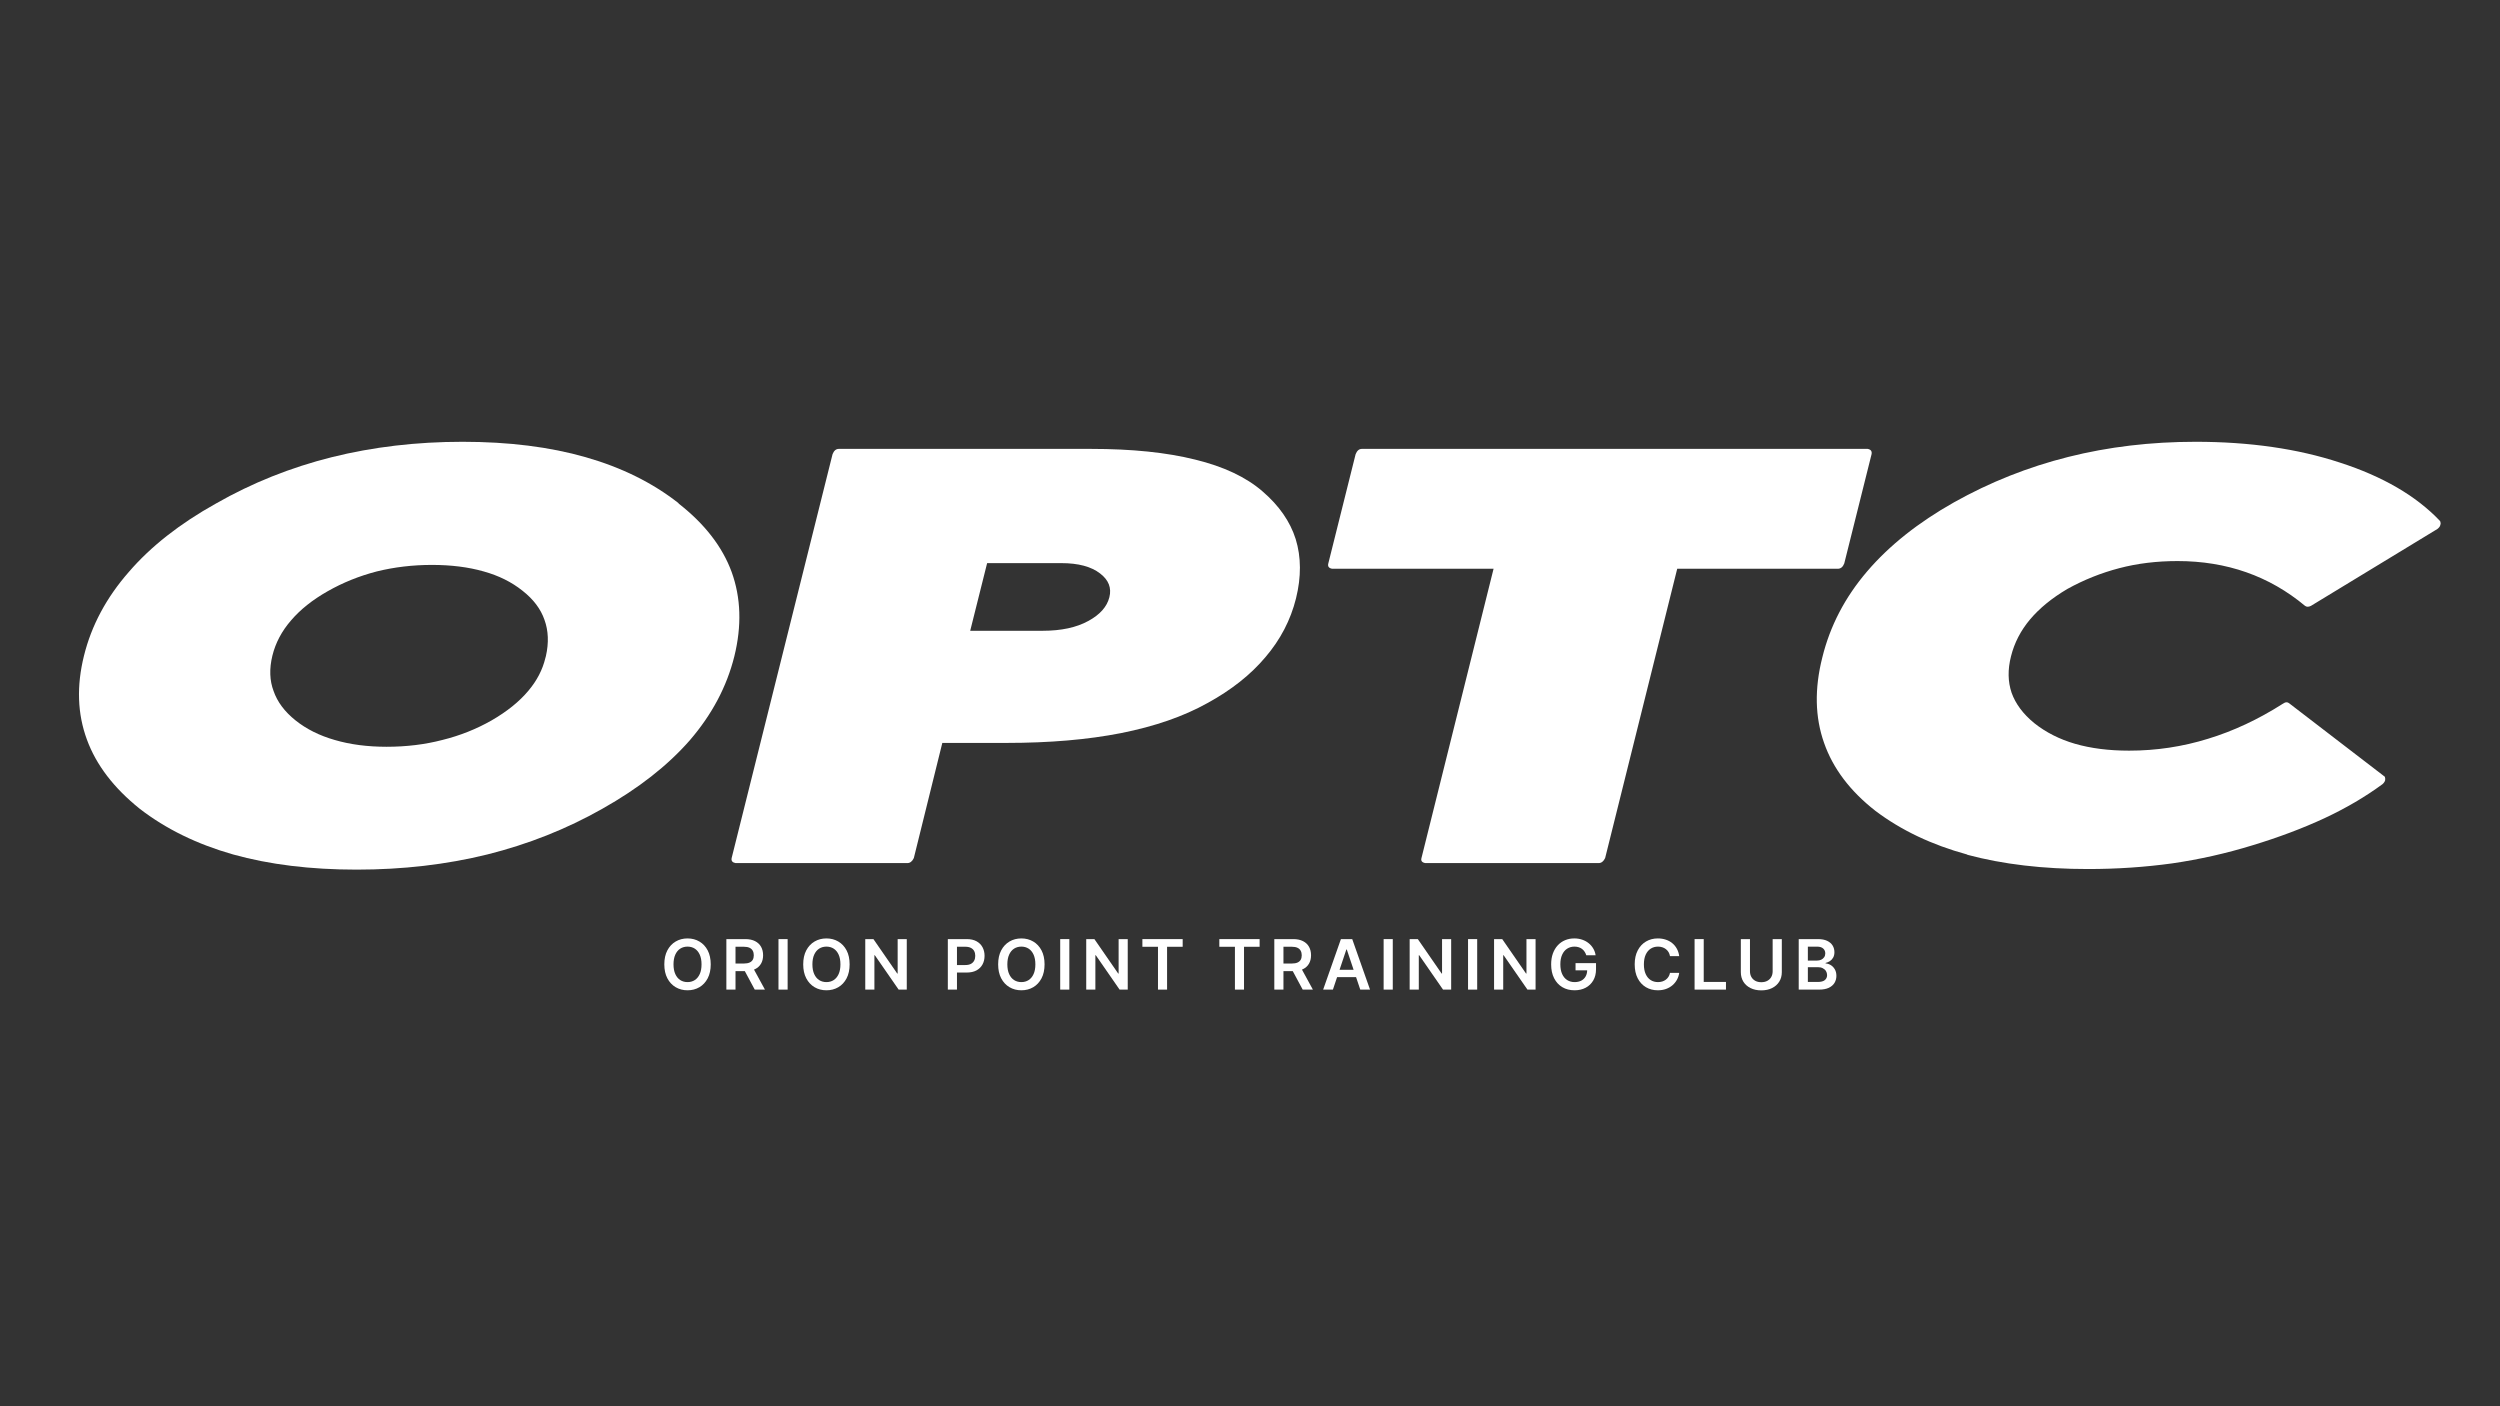<svg xmlns="http://www.w3.org/2000/svg" xmlns:xlink="http://www.w3.org/1999/xlink" width="1920" zoomAndPan="magnify" viewBox="0 0 1440 810" height="1080" preserveAspectRatio="xMidYMid meet" version="1.0"><rect x="0" y="0" width="1440" height="810" fill="#333333" stroke="none"/><defs><g/></defs><g fill="#ffffff" fill-opacity="1"><g transform="translate(31.28, 497.141)"><g><path d="M 161.5 -70.922 C 170.383 -68.305 180.352 -67 191.406 -67 C 202.801 -67 213.508 -68.305 223.531 -70.922 C 233.676 -73.43 243.133 -77.191 251.906 -82.203 C 260.789 -87.328 267.852 -93.023 273.094 -99.297 C 277.988 -105.109 281.238 -111.375 282.844 -118.094 L 283.172 -119.281 C 284.891 -126.914 284.609 -133.867 282.328 -140.141 C 280.16 -146.398 275.941 -151.984 269.672 -156.891 C 263.41 -161.898 255.953 -165.602 247.297 -168 C 238.516 -170.5 228.598 -171.75 217.547 -171.75 C 206.504 -171.75 195.91 -170.5 185.766 -168 C 175.629 -165.375 166.172 -161.555 157.391 -156.547 C 148.734 -151.641 141.727 -146.055 136.375 -139.797 C 131.02 -133.641 127.43 -126.859 125.609 -119.453 C 123.785 -111.93 124.016 -105.156 126.297 -99.125 C 128.461 -92.852 132.676 -87.211 138.938 -82.203 C 145.207 -77.191 152.727 -73.43 161.5 -70.922 Z M 249.344 -4.953 C 225.758 0.859 200.691 3.766 174.141 3.766 C 147.598 3.766 123.898 0.859 103.047 -4.953 C 82.203 -10.879 64.258 -19.656 49.219 -31.281 C 34.289 -43.238 24.148 -56.508 18.797 -71.094 C 13.328 -85.906 12.758 -102.023 17.094 -119.453 C 21.414 -136.891 30.016 -152.957 42.891 -167.656 C 55.535 -182.352 72.285 -195.508 93.141 -207.125 C 113.879 -218.977 136.098 -227.867 159.797 -233.797 C 183.492 -239.711 208.613 -242.672 235.156 -242.672 C 261.812 -242.672 285.453 -239.711 306.078 -233.797 C 326.816 -227.867 344.648 -219.035 359.578 -207.297 L 359.578 -207.125 C 374.609 -195.395 384.801 -182.238 390.156 -167.656 C 395.508 -152.844 396.023 -136.66 391.703 -119.109 C 387.367 -101.68 378.82 -85.562 366.062 -70.75 C 353.301 -56.164 336.5 -43.008 315.656 -31.281 C 295.145 -19.656 273.039 -10.879 249.344 -4.953 Z M 249.344 -4.953 "/></g></g></g><g fill="#ffffff" fill-opacity="1"><g transform="translate(433.399, 497.141)"><g><path d="M 135.188 -172.781 L 125.438 -133.812 L 167.141 -133.812 C 177.848 -133.812 186.617 -135.691 193.453 -139.453 C 200.18 -143.098 204.227 -147.656 205.594 -153.125 C 206.957 -158.477 205.191 -163.035 200.297 -166.797 C 195.172 -170.785 187.707 -172.781 177.906 -172.781 Z M -11.969 -2.906 L 46.141 -235.5 C 46.941 -237.551 48.141 -238.578 49.734 -238.578 L 195.172 -238.578 C 218.641 -238.578 238.578 -236.523 254.984 -232.422 C 271.391 -228.43 284.32 -222.336 293.781 -214.141 C 303.344 -205.93 309.723 -196.758 312.922 -186.625 C 316.109 -176.25 316.164 -164.852 313.094 -152.438 C 310.008 -140.02 304.141 -128.742 295.484 -118.609 C 286.941 -108.461 275.773 -99.629 261.984 -92.109 C 248.316 -84.484 231.738 -78.734 212.25 -74.859 C 193.113 -71.098 171.129 -69.219 146.297 -69.219 L 109.375 -69.219 L 92.969 -2.906 C 92.062 -0.969 90.805 0 89.203 0 L -9.734 0 C -11.555 -0.344 -12.301 -1.312 -11.969 -2.906 Z M -11.969 -2.906 "/></g></g></g><g fill="#ffffff" fill-opacity="1"><g transform="translate(734.688, 497.141)"><g><path d="M 186.109 0 L 86.297 0 C 84.367 -0.344 83.629 -1.312 84.078 -2.906 L 125.609 -169.531 L 32.641 -169.531 C 30.703 -169.875 29.961 -170.898 30.422 -172.609 L 46.141 -235.5 C 46.941 -237.551 48.141 -238.578 49.734 -238.578 L 341.109 -238.578 C 342.93 -238.234 343.672 -237.207 343.328 -235.5 L 327.609 -172.609 C 326.816 -170.555 325.566 -169.531 323.859 -169.531 L 231.391 -169.531 L 189.875 -2.906 C 188.957 -0.969 187.703 0 186.109 0 Z M 186.109 0 "/></g></g></g><g fill="#ffffff" fill-opacity="1"><g transform="translate(1032.731, 497.141)"><g><path d="M 218.406 0.172 C 202.688 2.336 186.566 3.422 170.047 3.422 C 144.066 3.422 120.879 0.688 100.484 -4.781 L 100.312 -4.953 C 79.926 -10.535 62.328 -18.91 47.516 -30.078 C 32.93 -41.473 23.07 -54.52 17.938 -69.219 C 12.695 -84.031 12.359 -100.438 16.922 -118.438 C 21.359 -136.551 29.957 -153.07 42.719 -168 C 55.477 -182.914 72.172 -196.188 92.797 -207.812 C 113.535 -219.438 135.469 -228.148 158.594 -233.953 C 181.719 -239.766 206.156 -242.672 231.906 -242.672 C 263.008 -242.672 290.695 -238.688 314.969 -230.719 C 339.688 -222.738 358.883 -211.57 372.562 -197.219 L 372.906 -196.703 C 373.133 -196.016 373.133 -195.391 372.906 -194.828 C 372.789 -194.023 372.219 -193.227 371.188 -192.438 L 298.391 -148.172 C 297.703 -147.828 297.078 -147.656 296.516 -147.656 C 295.941 -147.656 295.426 -147.828 294.969 -148.172 C 274.344 -165.367 249.848 -173.969 221.484 -173.969 C 209.523 -173.969 198.359 -172.602 187.984 -169.875 C 177.504 -167.133 167.535 -163.145 158.078 -157.906 C 149.191 -152.664 142.016 -146.801 136.547 -140.312 C 131.191 -133.926 127.547 -126.859 125.609 -119.109 C 123.672 -111.484 123.785 -104.477 125.953 -98.094 C 128.234 -91.719 132.562 -85.91 138.938 -80.672 C 145.664 -75.305 153.531 -71.316 162.531 -68.703 C 171.645 -66.078 182.008 -64.766 193.625 -64.766 C 209.238 -64.766 224.395 -67.047 239.094 -71.609 C 253.676 -76.047 268.031 -82.766 282.156 -91.766 C 282.945 -92.336 283.688 -92.625 284.375 -92.625 C 284.832 -92.625 285.289 -92.453 285.75 -92.109 L 340.266 -50.25 C 340.484 -50.02 340.707 -49.848 340.938 -49.734 C 341.164 -49.047 341.223 -48.363 341.109 -47.688 C 340.879 -46.883 340.367 -46.141 339.578 -45.453 C 329.66 -38.16 318.492 -31.613 306.078 -25.812 C 293.547 -20 279.758 -14.812 264.719 -10.25 C 249.57 -5.582 234.133 -2.109 218.406 0.172 Z M 218.406 0.172 "/></g></g></g><g fill="#ffffff" fill-opacity="1"><g transform="translate(380.521, 570.016)"><g><path d="M 28.859 -14.547 C 28.859 -11.41 28.273 -8.727 27.109 -6.5 C 25.941 -4.27 24.348 -2.562 22.328 -1.375 C 20.316 -0.195 18.039 0.391 15.5 0.391 C 12.945 0.391 10.664 -0.203 8.656 -1.391 C 6.645 -2.578 5.051 -4.285 3.875 -6.516 C 2.707 -8.742 2.125 -11.422 2.125 -14.547 C 2.125 -17.68 2.707 -20.363 3.875 -22.594 C 5.051 -24.82 6.645 -26.523 8.656 -27.703 C 10.664 -28.891 12.945 -29.484 15.5 -29.484 C 18.039 -29.484 20.316 -28.891 22.328 -27.703 C 24.348 -26.523 25.941 -24.82 27.109 -22.594 C 28.273 -20.363 28.859 -17.68 28.859 -14.547 Z M 23.562 -14.547 C 23.562 -16.754 23.219 -18.617 22.531 -20.141 C 21.844 -21.66 20.895 -22.812 19.688 -23.594 C 18.477 -24.375 17.082 -24.766 15.5 -24.766 C 13.914 -24.766 12.516 -24.375 11.297 -23.594 C 10.086 -22.812 9.141 -21.66 8.453 -20.141 C 7.766 -18.617 7.422 -16.754 7.422 -14.547 C 7.422 -12.336 7.766 -10.473 8.453 -8.953 C 9.141 -7.43 10.086 -6.281 11.297 -5.5 C 12.516 -4.719 13.914 -4.328 15.5 -4.328 C 17.082 -4.328 18.477 -4.719 19.688 -5.5 C 20.895 -6.281 21.844 -7.43 22.531 -8.953 C 23.219 -10.473 23.562 -12.336 23.562 -14.547 Z M 23.562 -14.547 "/></g></g></g><g fill="#ffffff" fill-opacity="1"><g transform="translate(415.513, 570.016)"><g><path d="M 2.875 0 L 2.875 -29.094 L 13.781 -29.094 C 16.008 -29.094 17.883 -28.703 19.406 -27.922 C 20.926 -27.148 22.078 -26.066 22.859 -24.672 C 23.641 -23.273 24.031 -21.645 24.031 -19.781 C 24.031 -17.914 23.633 -16.301 22.844 -14.938 C 22.051 -13.57 20.891 -12.516 19.359 -11.766 C 17.828 -11.023 15.941 -10.656 13.703 -10.656 L 5.938 -10.656 L 5.938 -15.031 L 13 -15.031 C 14.301 -15.031 15.367 -15.211 16.203 -15.578 C 17.035 -15.941 17.656 -16.473 18.062 -17.172 C 18.469 -17.879 18.672 -18.75 18.672 -19.781 C 18.672 -20.812 18.461 -21.691 18.047 -22.422 C 17.641 -23.16 17.02 -23.723 16.188 -24.109 C 15.352 -24.492 14.281 -24.688 12.969 -24.688 L 8.141 -24.688 L 8.141 0 Z M 17.891 -13.188 L 25.094 0 L 19.219 0 L 12.141 -13.188 Z M 17.891 -13.188 "/></g></g></g><g fill="#ffffff" fill-opacity="1"><g transform="translate(445.533, 570.016)"><g><path d="M 8.141 -29.094 L 8.141 0 L 2.875 0 L 2.875 -29.094 Z M 8.141 -29.094 "/></g></g></g><g fill="#ffffff" fill-opacity="1"><g transform="translate(460.526, 570.016)"><g><path d="M 28.859 -14.547 C 28.859 -11.41 28.273 -8.727 27.109 -6.5 C 25.941 -4.27 24.348 -2.562 22.328 -1.375 C 20.316 -0.195 18.039 0.391 15.5 0.391 C 12.945 0.391 10.664 -0.203 8.656 -1.391 C 6.645 -2.578 5.051 -4.285 3.875 -6.516 C 2.707 -8.742 2.125 -11.422 2.125 -14.547 C 2.125 -17.68 2.707 -20.363 3.875 -22.594 C 5.051 -24.82 6.645 -26.523 8.656 -27.703 C 10.664 -28.891 12.945 -29.484 15.5 -29.484 C 18.039 -29.484 20.316 -28.891 22.328 -27.703 C 24.348 -26.523 25.941 -24.82 27.109 -22.594 C 28.273 -20.363 28.859 -17.68 28.859 -14.547 Z M 23.562 -14.547 C 23.562 -16.754 23.219 -18.617 22.531 -20.141 C 21.844 -21.66 20.895 -22.812 19.688 -23.594 C 18.477 -24.375 17.082 -24.766 15.5 -24.766 C 13.914 -24.766 12.516 -24.375 11.297 -23.594 C 10.086 -22.812 9.141 -21.66 8.453 -20.141 C 7.766 -18.617 7.422 -16.754 7.422 -14.547 C 7.422 -12.336 7.766 -10.473 8.453 -8.953 C 9.141 -7.43 10.086 -6.281 11.297 -5.5 C 12.516 -4.719 13.914 -4.328 15.5 -4.328 C 17.082 -4.328 18.477 -4.719 19.688 -5.5 C 20.895 -6.281 21.844 -7.43 22.531 -8.953 C 23.219 -10.473 23.562 -12.336 23.562 -14.547 Z M 23.562 -14.547 "/></g></g></g><g fill="#ffffff" fill-opacity="1"><g transform="translate(495.518, 570.016)"><g><path d="M 26.781 -29.094 L 26.781 0 L 22.094 0 L 8.375 -19.812 L 8.141 -19.812 L 8.141 0 L 2.875 0 L 2.875 -29.094 L 7.578 -29.094 L 21.281 -9.266 L 21.531 -9.266 L 21.531 -29.094 Z M 26.781 -29.094 "/></g></g></g><g fill="#ffffff" fill-opacity="1"><g transform="translate(529.146, 570.016)"><g/></g></g><g fill="#ffffff" fill-opacity="1"><g transform="translate(543.074, 570.016)"><g><path d="M 2.875 0 L 2.875 -29.094 L 13.781 -29.094 C 16.008 -29.094 17.883 -28.676 19.406 -27.844 C 20.926 -27.008 22.078 -25.863 22.859 -24.406 C 23.641 -22.957 24.031 -21.305 24.031 -19.453 C 24.031 -17.586 23.633 -15.93 22.844 -14.484 C 22.062 -13.035 20.906 -11.895 19.375 -11.062 C 17.844 -10.238 15.953 -9.828 13.703 -9.828 L 6.484 -9.828 L 6.484 -14.156 L 13 -14.156 C 14.301 -14.156 15.367 -14.383 16.203 -14.844 C 17.035 -15.301 17.656 -15.926 18.062 -16.719 C 18.469 -17.508 18.672 -18.422 18.672 -19.453 C 18.672 -20.492 18.469 -21.406 18.062 -22.188 C 17.656 -22.969 17.031 -23.578 16.188 -24.016 C 15.352 -24.461 14.281 -24.688 12.969 -24.688 L 8.141 -24.688 L 8.141 0 Z M 2.875 0 "/></g></g></g><g fill="#ffffff" fill-opacity="1"><g transform="translate(572.81, 570.016)"><g><path d="M 28.859 -14.547 C 28.859 -11.41 28.273 -8.727 27.109 -6.5 C 25.941 -4.27 24.348 -2.562 22.328 -1.375 C 20.316 -0.195 18.039 0.391 15.5 0.391 C 12.945 0.391 10.664 -0.203 8.656 -1.391 C 6.645 -2.578 5.051 -4.285 3.875 -6.516 C 2.707 -8.742 2.125 -11.422 2.125 -14.547 C 2.125 -17.68 2.707 -20.363 3.875 -22.594 C 5.051 -24.82 6.645 -26.523 8.656 -27.703 C 10.664 -28.891 12.945 -29.484 15.5 -29.484 C 18.039 -29.484 20.316 -28.891 22.328 -27.703 C 24.348 -26.523 25.941 -24.82 27.109 -22.594 C 28.273 -20.363 28.859 -17.68 28.859 -14.547 Z M 23.562 -14.547 C 23.562 -16.754 23.219 -18.617 22.531 -20.141 C 21.844 -21.66 20.895 -22.812 19.688 -23.594 C 18.477 -24.375 17.082 -24.766 15.5 -24.766 C 13.914 -24.766 12.516 -24.375 11.297 -23.594 C 10.086 -22.812 9.141 -21.66 8.453 -20.141 C 7.766 -18.617 7.422 -16.754 7.422 -14.547 C 7.422 -12.336 7.766 -10.473 8.453 -8.953 C 9.141 -7.43 10.086 -6.281 11.297 -5.5 C 12.516 -4.719 13.914 -4.328 15.5 -4.328 C 17.082 -4.328 18.477 -4.719 19.688 -5.5 C 20.895 -6.281 21.844 -7.43 22.531 -8.953 C 23.219 -10.473 23.562 -12.336 23.562 -14.547 Z M 23.562 -14.547 "/></g></g></g><g fill="#ffffff" fill-opacity="1"><g transform="translate(607.801, 570.016)"><g><path d="M 8.141 -29.094 L 8.141 0 L 2.875 0 L 2.875 -29.094 Z M 8.141 -29.094 "/></g></g></g><g fill="#ffffff" fill-opacity="1"><g transform="translate(622.794, 570.016)"><g><path d="M 26.781 -29.094 L 26.781 0 L 22.094 0 L 8.375 -19.812 L 8.141 -19.812 L 8.141 0 L 2.875 0 L 2.875 -29.094 L 7.578 -29.094 L 21.281 -9.266 L 21.531 -9.266 L 21.531 -29.094 Z M 26.781 -29.094 "/></g></g></g><g fill="#ffffff" fill-opacity="1"><g transform="translate(656.422, 570.016)"><g><path d="M 1.594 -24.672 L 1.594 -29.094 L 24.797 -29.094 L 24.797 -24.672 L 15.812 -24.672 L 15.812 0 L 10.578 0 L 10.578 -24.672 Z M 1.594 -24.672 "/></g></g></g><g fill="#ffffff" fill-opacity="1"><g transform="translate(686.812, 570.016)"><g/></g></g><g fill="#ffffff" fill-opacity="1"><g transform="translate(700.74, 570.016)"><g><path d="M 1.594 -24.672 L 1.594 -29.094 L 24.797 -29.094 L 24.797 -24.672 L 15.812 -24.672 L 15.812 0 L 10.578 0 L 10.578 -24.672 Z M 1.594 -24.672 "/></g></g></g><g fill="#ffffff" fill-opacity="1"><g transform="translate(731.129, 570.016)"><g><path d="M 2.875 0 L 2.875 -29.094 L 13.781 -29.094 C 16.008 -29.094 17.883 -28.703 19.406 -27.922 C 20.926 -27.148 22.078 -26.066 22.859 -24.672 C 23.641 -23.273 24.031 -21.645 24.031 -19.781 C 24.031 -17.914 23.633 -16.301 22.844 -14.938 C 22.051 -13.57 20.891 -12.516 19.359 -11.766 C 17.828 -11.023 15.941 -10.656 13.703 -10.656 L 5.938 -10.656 L 5.938 -15.031 L 13 -15.031 C 14.301 -15.031 15.367 -15.211 16.203 -15.578 C 17.035 -15.941 17.656 -16.473 18.062 -17.172 C 18.469 -17.879 18.672 -18.75 18.672 -19.781 C 18.672 -20.812 18.461 -21.691 18.047 -22.422 C 17.641 -23.16 17.02 -23.723 16.188 -24.109 C 15.352 -24.492 14.281 -24.688 12.969 -24.688 L 8.141 -24.688 L 8.141 0 Z M 17.891 -13.188 L 25.094 0 L 19.219 0 L 12.141 -13.188 Z M 17.891 -13.188 "/></g></g></g><g fill="#ffffff" fill-opacity="1"><g transform="translate(761.15, 570.016)"><g><path d="M 6.609 0 L 0.984 0 L 11.219 -29.094 L 17.734 -29.094 L 27.984 0 L 22.359 0 L 14.594 -23.125 L 14.359 -23.125 Z M 6.797 -11.406 L 22.125 -11.406 L 22.125 -7.172 L 6.797 -7.172 Z M 6.797 -11.406 "/></g></g></g><g fill="#ffffff" fill-opacity="1"><g transform="translate(794.096, 570.016)"><g><path d="M 8.141 -29.094 L 8.141 0 L 2.875 0 L 2.875 -29.094 Z M 8.141 -29.094 "/></g></g></g><g fill="#ffffff" fill-opacity="1"><g transform="translate(809.089, 570.016)"><g><path d="M 26.781 -29.094 L 26.781 0 L 22.094 0 L 8.375 -19.812 L 8.141 -19.812 L 8.141 0 L 2.875 0 L 2.875 -29.094 L 7.578 -29.094 L 21.281 -9.266 L 21.531 -9.266 L 21.531 -29.094 Z M 26.781 -29.094 "/></g></g></g><g fill="#ffffff" fill-opacity="1"><g transform="translate(842.717, 570.016)"><g><path d="M 8.141 -29.094 L 8.141 0 L 2.875 0 L 2.875 -29.094 Z M 8.141 -29.094 "/></g></g></g><g fill="#ffffff" fill-opacity="1"><g transform="translate(857.71, 570.016)"><g><path d="M 26.781 -29.094 L 26.781 0 L 22.094 0 L 8.375 -19.812 L 8.141 -19.812 L 8.141 0 L 2.875 0 L 2.875 -29.094 L 7.578 -29.094 L 21.281 -9.266 L 21.531 -9.266 L 21.531 -29.094 Z M 26.781 -29.094 "/></g></g></g><g fill="#ffffff" fill-opacity="1"><g transform="translate(891.338, 570.016)"><g><path d="M 22.359 -19.797 C 22.117 -20.566 21.789 -21.254 21.375 -21.859 C 20.969 -22.473 20.477 -23 19.906 -23.438 C 19.332 -23.875 18.676 -24.203 17.938 -24.422 C 17.195 -24.648 16.395 -24.766 15.531 -24.766 C 13.969 -24.766 12.57 -24.367 11.344 -23.578 C 10.125 -22.797 9.164 -21.645 8.469 -20.125 C 7.77 -18.602 7.422 -16.754 7.422 -14.578 C 7.422 -12.379 7.766 -10.516 8.453 -8.984 C 9.148 -7.461 10.113 -6.305 11.344 -5.516 C 12.582 -4.723 14.016 -4.328 15.641 -4.328 C 17.117 -4.328 18.398 -4.609 19.484 -5.172 C 20.566 -5.742 21.398 -6.551 21.984 -7.594 C 22.578 -8.645 22.875 -9.879 22.875 -11.297 L 24.062 -11.109 L 16.172 -11.109 L 16.172 -15.234 L 27.969 -15.234 L 27.969 -11.734 C 27.969 -9.242 27.438 -7.086 26.375 -5.266 C 25.312 -3.453 23.852 -2.055 22 -1.078 C 20.145 -0.098 18.016 0.391 15.609 0.391 C 12.93 0.391 10.582 -0.207 8.562 -1.406 C 6.539 -2.613 4.961 -4.332 3.828 -6.562 C 2.691 -8.801 2.125 -11.453 2.125 -14.516 C 2.125 -16.867 2.457 -18.969 3.125 -20.812 C 3.801 -22.656 4.738 -24.223 5.938 -25.516 C 7.133 -26.805 8.539 -27.789 10.156 -28.469 C 11.781 -29.145 13.547 -29.484 15.453 -29.484 C 17.066 -29.484 18.566 -29.25 19.953 -28.781 C 21.348 -28.312 22.586 -27.645 23.672 -26.781 C 24.754 -25.926 25.645 -24.906 26.344 -23.719 C 27.051 -22.539 27.516 -21.234 27.734 -19.797 Z M 22.359 -19.797 "/></g></g></g><g fill="#ffffff" fill-opacity="1"><g transform="translate(925.534, 570.016)"><g/></g></g><g fill="#ffffff" fill-opacity="1"><g transform="translate(939.462, 570.016)"><g><path d="M 27.766 -19.281 L 22.453 -19.281 C 22.305 -20.145 22.031 -20.914 21.625 -21.594 C 21.219 -22.27 20.707 -22.844 20.094 -23.312 C 19.488 -23.789 18.801 -24.148 18.031 -24.391 C 17.258 -24.641 16.43 -24.766 15.547 -24.766 C 13.961 -24.766 12.555 -24.367 11.328 -23.578 C 10.109 -22.785 9.148 -21.629 8.453 -20.109 C 7.766 -18.586 7.422 -16.734 7.422 -14.547 C 7.422 -12.316 7.77 -10.441 8.469 -8.922 C 9.164 -7.398 10.125 -6.254 11.344 -5.484 C 12.562 -4.711 13.957 -4.328 15.531 -4.328 C 16.395 -4.328 17.207 -4.441 17.969 -4.672 C 18.738 -4.91 19.426 -5.254 20.031 -5.703 C 20.645 -6.16 21.16 -6.719 21.578 -7.375 C 22.004 -8.039 22.297 -8.801 22.453 -9.656 L 27.766 -9.625 C 27.566 -8.25 27.141 -6.953 26.484 -5.734 C 25.828 -4.523 24.969 -3.457 23.906 -2.531 C 22.844 -1.613 21.598 -0.895 20.172 -0.375 C 18.754 0.133 17.18 0.391 15.453 0.391 C 12.898 0.391 10.617 -0.195 8.609 -1.375 C 6.598 -2.562 5.016 -4.27 3.859 -6.5 C 2.703 -8.738 2.125 -11.422 2.125 -14.547 C 2.125 -17.68 2.707 -20.363 3.875 -22.594 C 5.039 -24.82 6.625 -26.523 8.625 -27.703 C 10.633 -28.891 12.91 -29.484 15.453 -29.484 C 17.078 -29.484 18.582 -29.254 19.969 -28.797 C 21.363 -28.348 22.602 -27.688 23.688 -26.812 C 24.781 -25.938 25.676 -24.863 26.375 -23.594 C 27.082 -22.332 27.547 -20.895 27.766 -19.281 Z M 27.766 -19.281 "/></g></g></g><g fill="#ffffff" fill-opacity="1"><g transform="translate(973.203, 570.016)"><g><path d="M 2.875 0 L 2.875 -29.094 L 8.141 -29.094 L 8.141 -4.422 L 20.953 -4.422 L 20.953 0 Z M 2.875 0 "/></g></g></g><g fill="#ffffff" fill-opacity="1"><g transform="translate(999.843, 570.016)"><g><path d="M 21.203 -29.094 L 26.484 -29.094 L 26.484 -10.078 C 26.484 -7.992 25.988 -6.16 25 -4.578 C 24.02 -3.004 22.645 -1.773 20.875 -0.891 C 19.102 -0.004 17.035 0.438 14.672 0.438 C 12.297 0.438 10.223 -0.004 8.453 -0.891 C 6.68 -1.773 5.305 -3.004 4.328 -4.578 C 3.359 -6.16 2.875 -7.992 2.875 -10.078 L 2.875 -29.094 L 8.141 -29.094 L 8.141 -10.531 C 8.141 -9.312 8.406 -8.227 8.938 -7.281 C 9.477 -6.332 10.234 -5.594 11.203 -5.062 C 12.18 -4.531 13.336 -4.266 14.672 -4.266 C 16.004 -4.266 17.16 -4.531 18.141 -5.062 C 19.117 -5.594 19.875 -6.332 20.406 -7.281 C 20.938 -8.227 21.203 -9.312 21.203 -10.531 Z M 21.203 -29.094 "/></g></g></g><g fill="#ffffff" fill-opacity="1"><g transform="translate(1033.187, 570.016)"><g><path d="M 2.875 0 L 2.875 -29.094 L 14 -29.094 C 16.102 -29.094 17.852 -28.758 19.25 -28.094 C 20.645 -27.438 21.691 -26.539 22.391 -25.406 C 23.086 -24.27 23.438 -22.984 23.438 -21.547 C 23.438 -20.359 23.207 -19.348 22.75 -18.516 C 22.301 -17.68 21.691 -17.004 20.922 -16.484 C 20.148 -15.961 19.297 -15.586 18.359 -15.359 L 18.359 -15.078 C 19.391 -15.016 20.379 -14.695 21.328 -14.125 C 22.273 -13.551 23.051 -12.742 23.656 -11.703 C 24.27 -10.66 24.578 -9.398 24.578 -7.922 C 24.578 -6.422 24.211 -5.07 23.484 -3.875 C 22.754 -2.676 21.656 -1.727 20.188 -1.031 C 18.719 -0.344 16.867 0 14.641 0 Z M 8.141 -4.406 L 13.812 -4.406 C 15.719 -4.406 17.094 -4.77 17.938 -5.5 C 18.789 -6.238 19.219 -7.188 19.219 -8.344 C 19.219 -9.195 19.004 -9.973 18.578 -10.672 C 18.148 -11.367 17.539 -11.914 16.75 -12.312 C 15.969 -12.719 15.035 -12.922 13.953 -12.922 L 8.141 -12.922 Z M 8.141 -16.719 L 13.359 -16.719 C 14.266 -16.719 15.082 -16.883 15.812 -17.219 C 16.539 -17.562 17.113 -18.039 17.531 -18.656 C 17.957 -19.281 18.172 -20.016 18.172 -20.859 C 18.172 -21.992 17.773 -22.926 16.984 -23.656 C 16.191 -24.383 15.02 -24.75 13.469 -24.75 L 8.141 -24.75 Z M 8.141 -16.719 "/></g></g></g></svg>